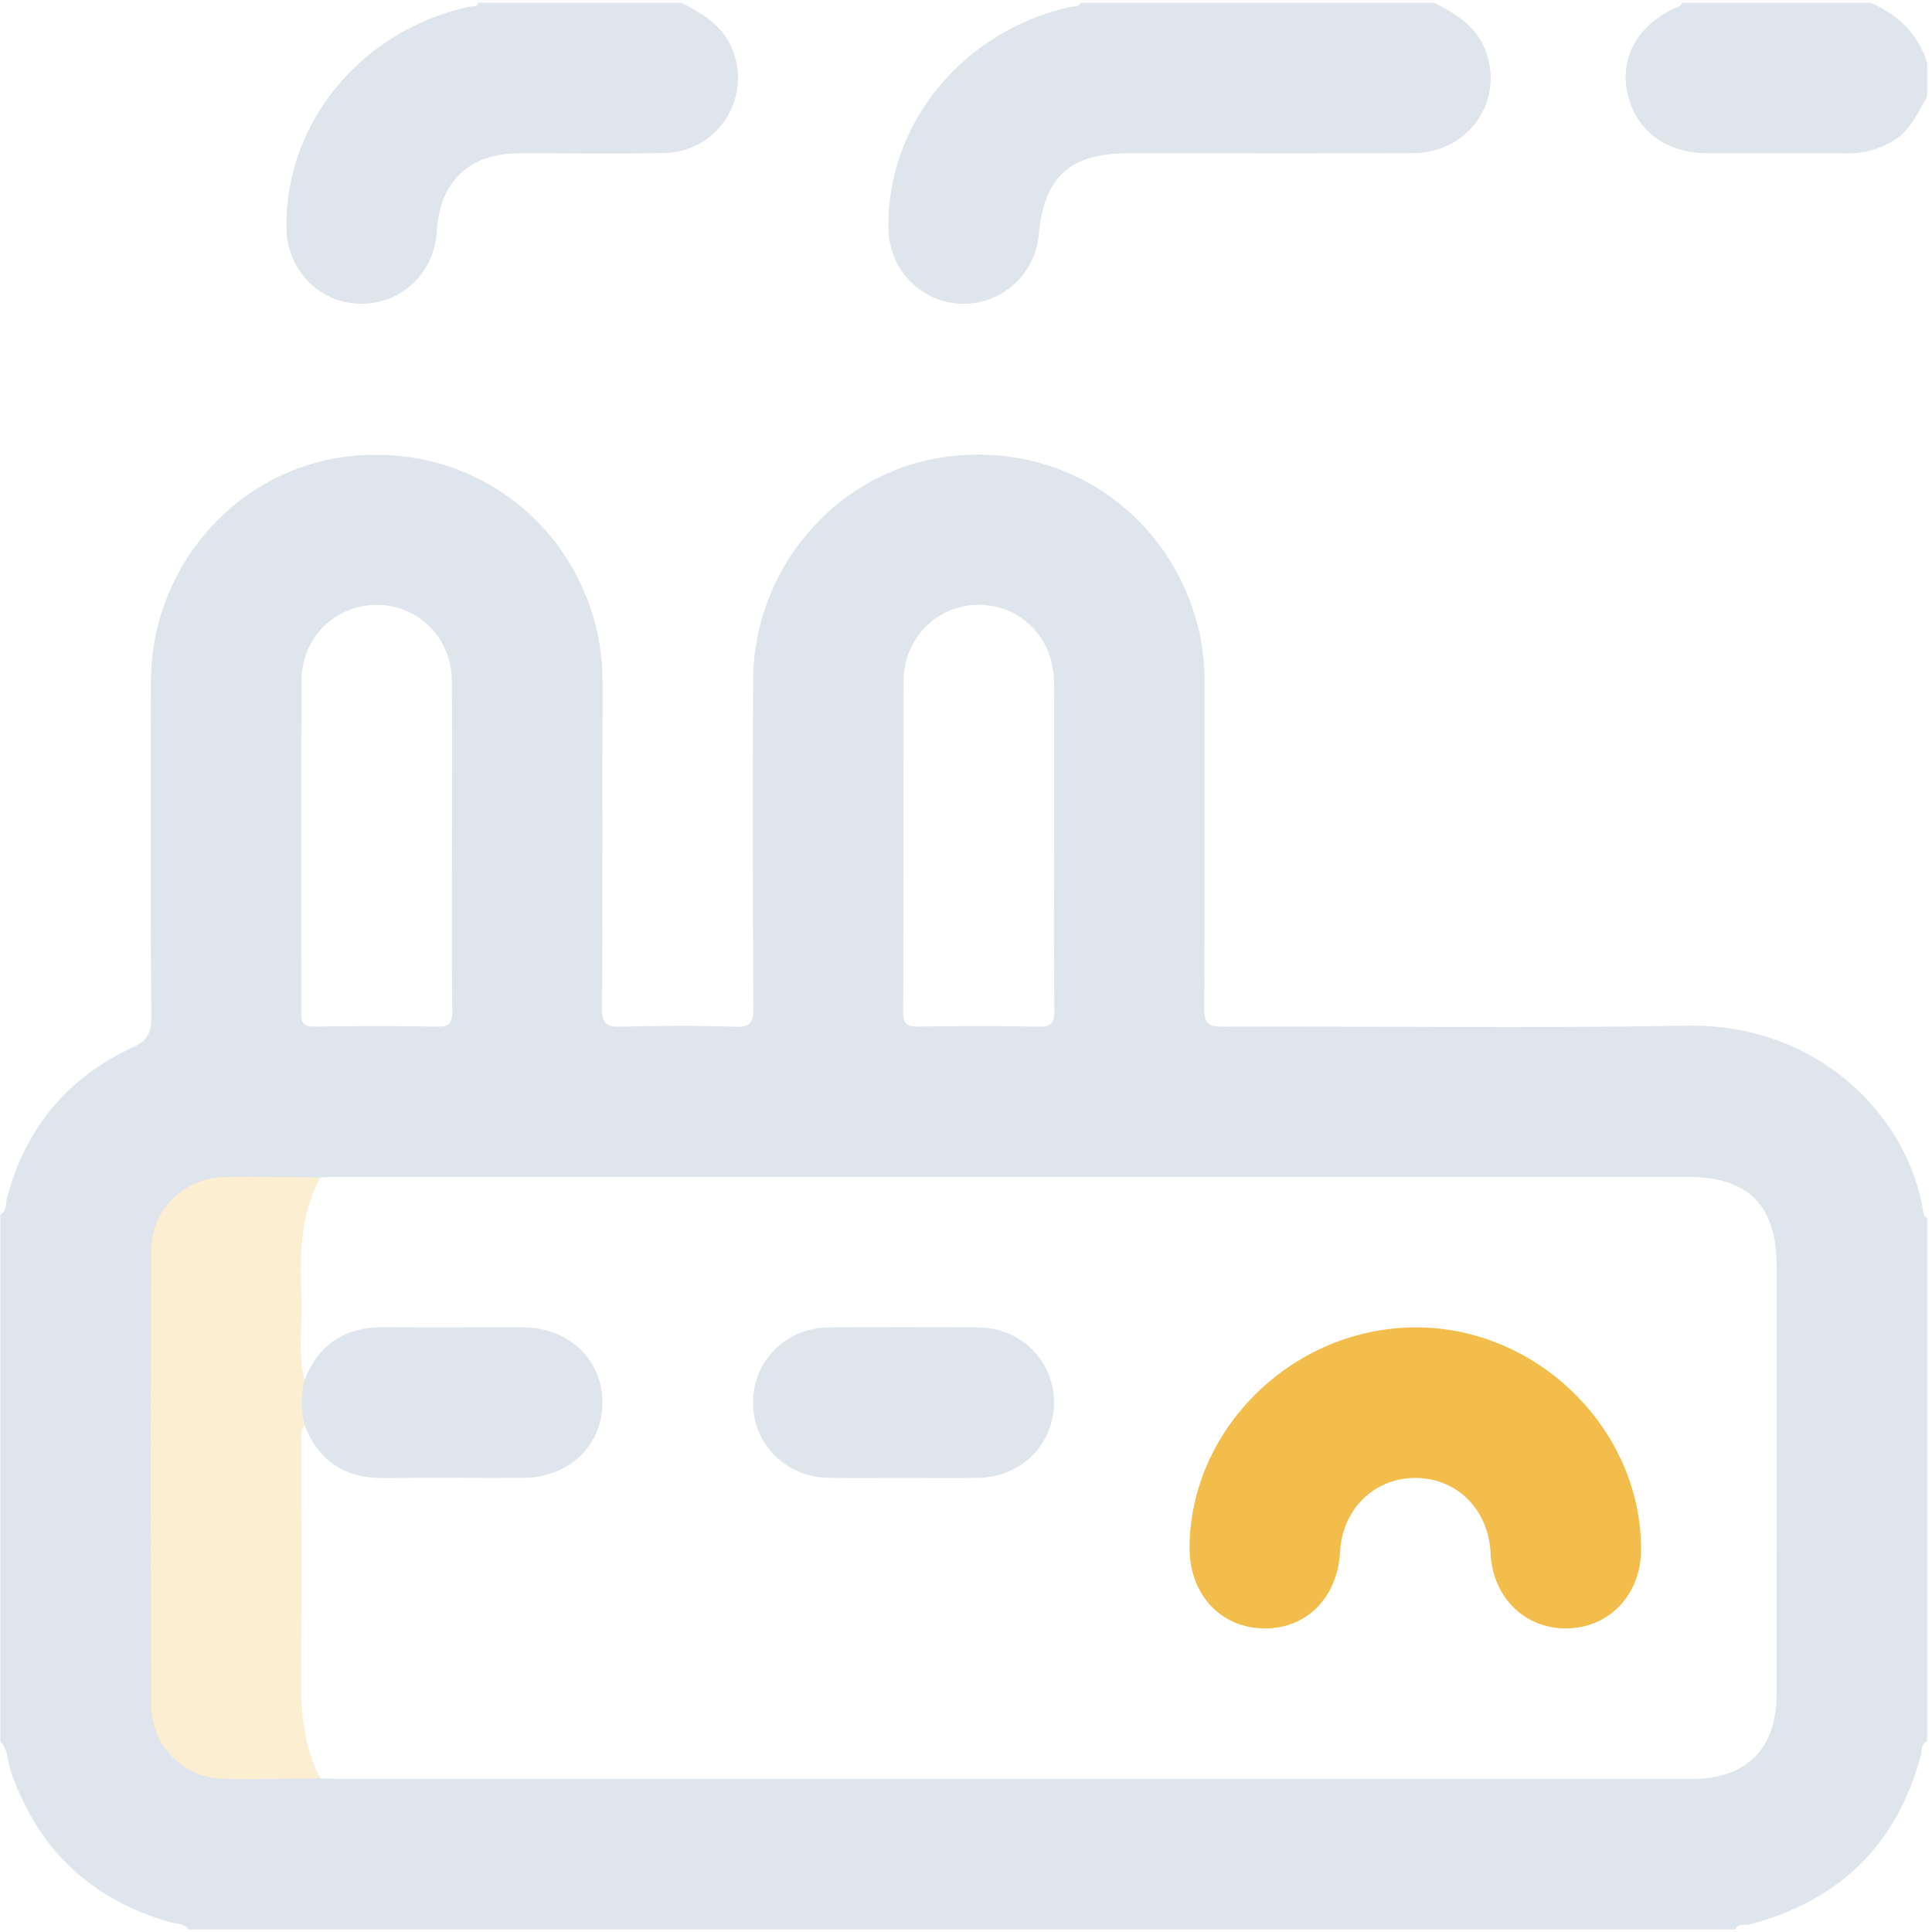 <svg width="385" height="385" viewBox="0 0 385 385" fill="none" xmlns="http://www.w3.org/2000/svg">
<path d="M0.072 242.016C1.427 241.301 1.093 239.841 1.386 238.735C5.068 224.835 13.415 214.744 26.394 208.742C29.447 207.33 30.164 205.805 30.144 202.687C30.003 180.317 30.015 157.946 30.085 135.576C30.154 113.638 46.14 94.676 67.316 91.242C89.495 87.645 110.307 99.935 117.621 121.021C119.308 125.885 120.087 130.921 120.076 136.101C120.032 157.722 120.124 179.343 119.981 200.962C119.961 203.963 120.804 204.666 123.68 204.59C131.298 204.387 138.931 204.345 146.546 204.606C149.668 204.713 150.126 203.607 150.112 200.847C150.008 179.102 150.002 157.356 150.069 135.61C150.136 113.809 165.915 94.887 186.893 91.286C209.029 87.486 229.916 99.596 237.453 120.64C239.235 125.616 240.066 130.759 240.057 136.065C240.021 157.686 240.102 179.307 239.971 200.926C239.953 203.85 240.685 204.602 243.627 204.591C274.495 204.476 305.372 204.941 336.231 204.39C361.989 203.93 380.421 222.154 383.353 242.016C383.394 242.293 383.793 242.517 384.024 242.766C384.024 277.512 384.024 312.257 384.024 347.003C382.722 347.567 383.023 348.925 382.76 349.893C377.931 367.714 366.503 378.77 348.729 383.469C347.75 383.728 346.396 383.154 345.778 384.499C243.041 384.499 140.304 384.499 37.566 384.499C36.695 383.194 35.178 383.411 33.948 383.061C18.179 378.573 7.638 368.599 2.199 353.142C1.48 351.099 1.694 348.728 0.071 347.004C0.072 312.007 0.072 277.011 0.072 242.016ZM63.84 354.38C64.962 354.421 66.084 354.497 67.205 354.497C157.173 354.502 247.142 354.504 337.11 354.5C348.024 354.5 354.022 348.513 354.025 337.616C354.033 309.126 354.029 280.636 354.027 252.146C354.026 240.194 348.337 234.518 336.361 234.518C246.893 234.517 157.424 234.517 67.956 234.523C66.584 234.523 65.213 234.599 63.841 234.64C57.471 234.602 51.099 234.431 44.733 234.559C36.627 234.722 30.15 241.053 30.121 249.151C30.014 279.388 30.016 309.626 30.12 339.863C30.147 347.806 36.474 354.199 44.359 354.438C50.845 354.633 57.346 354.414 63.84 354.38ZM90.058 168.533C90.058 157.545 90.14 146.557 90.032 135.57C89.949 127.067 83.337 120.541 75.072 120.534C66.815 120.527 60.128 127.068 60.095 135.544C60.009 157.644 60.092 179.744 60.021 201.844C60.014 203.923 60.534 204.601 62.69 204.568C70.804 204.445 78.923 204.421 87.036 204.578C89.487 204.625 90.15 203.944 90.12 201.494C89.985 190.51 90.061 179.521 90.058 168.533ZM210.044 168.394C210.044 157.531 210.108 146.668 210.024 135.806C209.956 127.074 203.337 120.472 194.918 120.535C186.669 120.597 180.104 127.159 180.075 135.685C180.001 157.66 180.102 179.636 179.981 201.611C179.966 204.268 180.938 204.599 183.188 204.566C191.053 204.451 198.922 204.412 206.785 204.584C209.344 204.64 210.157 204.062 210.116 201.357C209.948 190.371 210.046 179.382 210.044 168.394Z" fill="#DEE5ED"/>
<path d="M285.786 0.546C290.114 2.762 294.184 5.195 296.042 10.121C299.829 20.16 292.605 30.479 281.542 30.523C262.676 30.598 243.81 30.543 224.944 30.544C213.176 30.545 208.059 35.183 207.001 46.806C206.275 54.78 199.473 60.795 191.486 60.526C183.548 60.259 177.242 53.778 177.051 45.689C176.557 24.762 191.881 6.084 213.425 1.346C214.093 1.199 214.984 1.54 215.294 0.546C238.792 0.546 262.289 0.546 285.786 0.546Z" fill="#DEE5ED"/>
<path d="M135.805 0.546C140.246 2.829 144.415 5.344 146.197 10.468C149.572 20.172 142.688 30.309 132.314 30.501C122.697 30.679 113.075 30.53 103.455 30.547C93.512 30.565 87.631 36.142 87.053 46.063C86.56 54.518 79.796 60.807 71.498 60.526C63.413 60.252 57.156 53.654 57.068 45.311C56.847 24.386 72.015 6.056 93.442 1.345C94.11 1.198 95.001 1.539 95.311 0.545C108.808 0.546 122.307 0.546 135.805 0.546Z" fill="#DEE5ED"/>
<path d="M384.024 19.294C382.092 22.542 380.637 26.131 377.111 28.176C374.339 29.784 371.427 30.58 368.217 30.562C358.861 30.511 349.504 30.562 340.147 30.539C331.791 30.518 325.671 25.731 324.225 18.144C322.843 10.891 326.866 4.383 334.624 1.272C334.896 1.163 335.064 0.794 335.28 0.546C347.778 0.546 360.277 0.546 372.775 0.546C378.23 2.947 382.248 6.695 384.024 12.545C384.024 14.794 384.024 17.044 384.024 19.294Z" fill="#DEE5ED"/>
<path d="M60.694 284.033C59.615 285.209 60.088 286.654 60.085 287.976C60.051 302.969 60.195 317.964 60.007 332.955C59.914 340.396 60.296 347.641 63.839 354.38C57.344 354.415 50.844 354.634 44.357 354.437C36.472 354.198 30.145 347.805 30.118 339.862C30.014 309.625 30.012 279.388 30.119 249.151C30.148 241.053 36.625 234.722 44.731 234.559C51.097 234.431 57.47 234.602 63.839 234.64C59.706 242.202 59.772 250.44 60.092 258.68C60.303 264.116 59.306 269.599 60.691 274.99C59.907 278.004 59.904 281.019 60.694 284.033Z" fill="#F3BD4B" fill-opacity="0.25"/>
<path d="M282.266 264.514C306.472 264.562 327.022 284.857 327.029 308.72C327.032 317.628 320.863 324.291 312.418 324.501C303.947 324.711 297.418 318.348 297.033 309.505C296.655 300.822 290.299 294.492 281.986 294.517C273.818 294.541 267.486 300.77 267.043 309.213C266.558 318.475 260.184 324.767 251.559 324.5C242.994 324.234 236.965 317.489 237.046 308.264C237.255 284.436 257.896 264.466 282.266 264.514Z" fill="#F3BD4B"/>
<path d="M179.688 294.509C174.819 294.509 169.949 294.581 165.082 294.493C156.586 294.34 150.063 287.791 150.057 279.522C150.052 271.24 156.564 264.625 165.051 264.536C175.037 264.432 185.026 264.434 195.012 264.535C203.519 264.621 210.028 271.203 210.037 279.49C210.046 287.769 203.536 294.335 195.042 294.491C189.926 294.586 184.806 294.509 179.688 294.509Z" fill="#DEE5ED"/>
<path d="M60.694 284.033C59.904 281.019 59.907 278.004 60.692 274.989C63.546 267.758 68.86 264.38 76.628 264.482C85.855 264.603 95.084 264.478 104.312 264.52C113.385 264.562 120.045 270.94 120.048 279.502C120.051 288.058 113.385 294.455 104.32 294.5C95.092 294.546 85.863 294.42 76.636 294.538C68.871 294.638 63.555 291.258 60.694 284.033Z" fill="#DEE5ED"/>
</svg>
